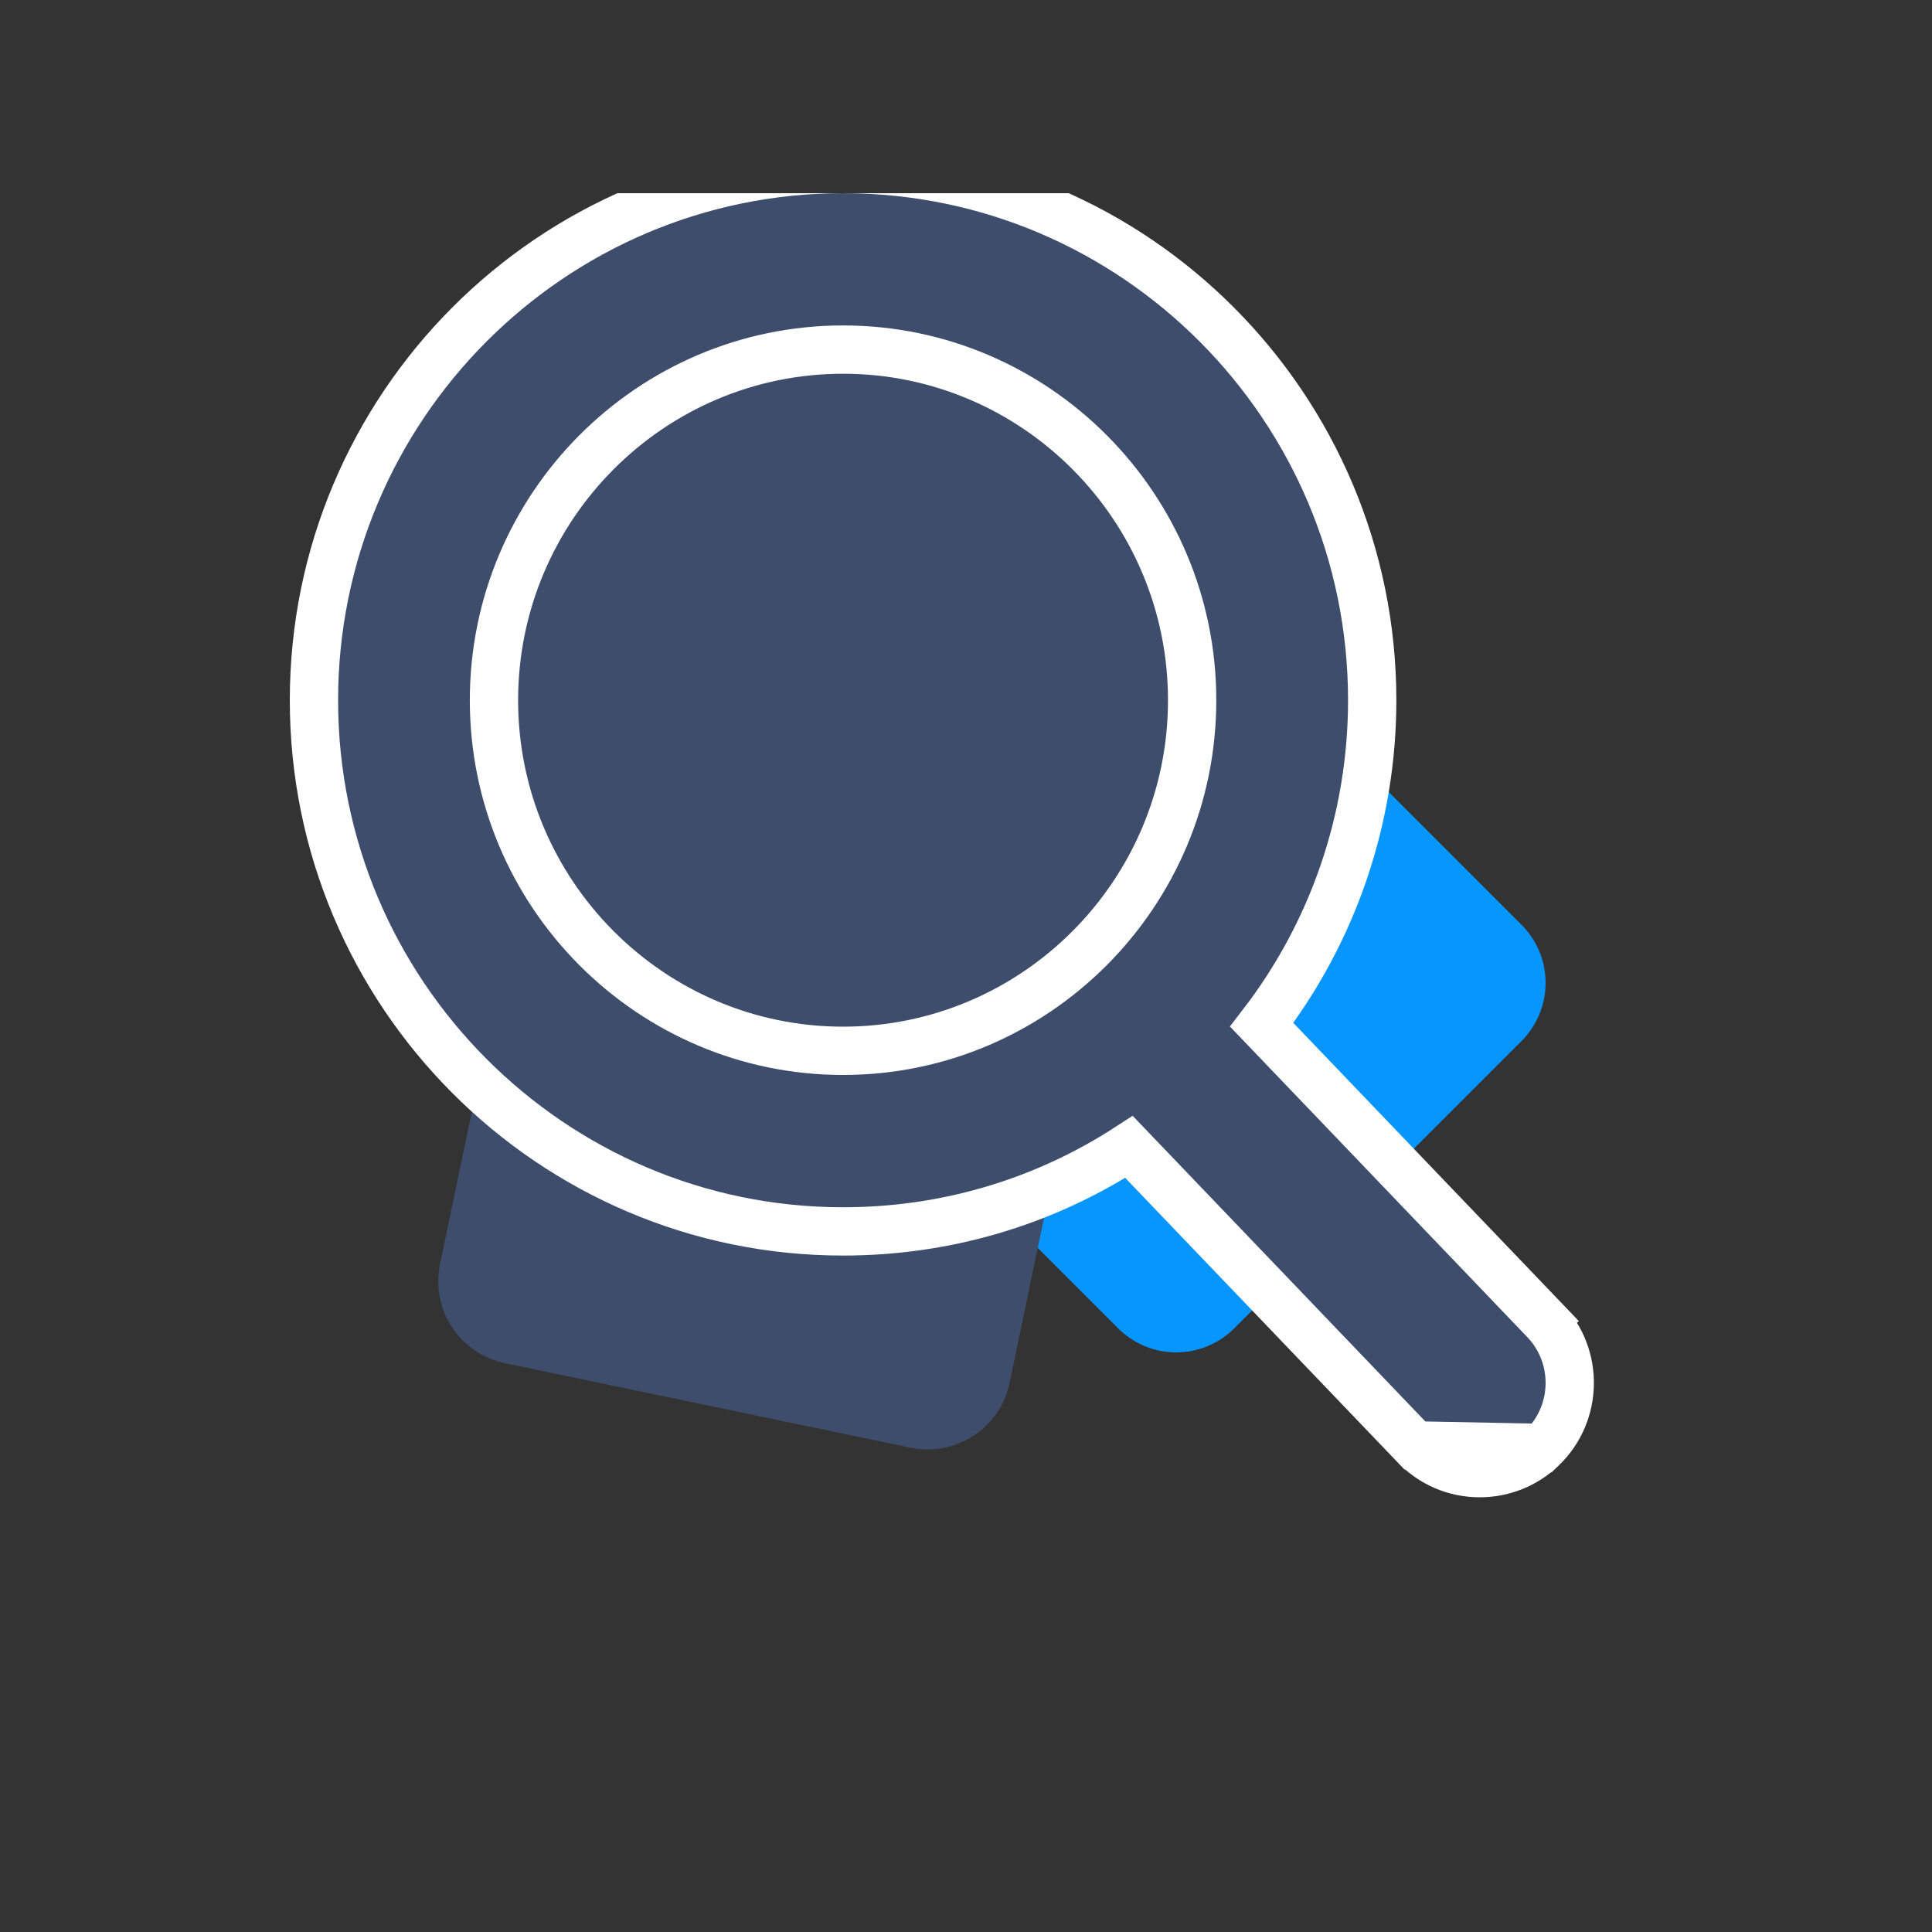 <svg width="40" height="40" viewBox="0 0 40 40" fill="none" xmlns="http://www.w3.org/2000/svg">
<rect x="0" y="0" width="40" height="40" fill="#333333" stroke="none"/>
<g clip-path="url(#clip0_107_192)">
<g clip-path="url(#clip1_107_192)">
<path d="M31.498 19.143L23.853 11.497C23.543 11.191 23.117 11 22.65 11H16.7C15.761 11 15 11.761 15 12.7V18.65C15 19.122 15.191 19.547 15.502 19.853L23.151 27.503C23.457 27.809 23.883 28 24.35 28C24.817 28 25.247 27.809 25.553 27.503L31.503 21.553C31.809 21.242 32 20.817 32 20.35C32 19.878 31.809 19.453 31.498 19.143ZM17.975 15.25C17.27 15.25 16.7 14.681 16.7 13.975C16.7 13.27 17.27 12.7 17.975 12.7C18.68 12.7 19.25 13.27 19.25 13.975C19.25 14.681 18.68 15.25 17.975 15.25Z" fill="#0795FE"/>
</g>
<g clip-path="url(#clip2_107_192)">
<path d="M20.905 28.623L23.154 17.829C23.242 17.393 23.168 16.924 22.907 16.525L19.582 11.45C19.057 10.649 17.983 10.425 17.182 10.95L12.107 14.275C11.704 14.538 11.448 14.939 11.361 15.374L9.11 26.174C9.02 26.607 9.094 27.076 9.356 27.475C9.617 27.873 10.02 28.133 10.452 28.223L18.852 29.973C19.287 30.061 19.757 29.987 20.156 29.725C20.558 29.462 20.814 29.061 20.905 28.623ZM16.669 14.912C16.275 14.311 16.442 13.507 17.044 13.113C17.646 12.718 18.45 12.886 18.844 13.488C19.238 14.089 19.071 14.893 18.469 15.288C17.867 15.682 17.063 15.514 16.669 14.912Z" fill="#3E4D6C"/>
</g>
<path d="M29.294 29.926L29.293 29.926L23.375 23.746C21.609 24.893 19.578 25.495 17.455 25.495C11.412 25.495 6.5 20.56 6.5 14.498C6.5 8.435 11.412 3.5 17.455 3.5C23.498 3.5 28.41 8.435 28.41 14.498C28.41 16.942 27.603 19.296 26.122 21.217L31.981 27.336L31.62 27.682L31.981 27.336C32.693 28.079 32.669 29.263 31.93 29.977L29.294 29.926ZM29.294 29.926C29.647 30.295 30.126 30.5 30.637 30.5M29.294 29.926L30.637 30.5M30.637 30.5C31.121 30.5 31.581 30.314 31.93 29.978L30.637 30.5ZM17.455 7.238C21.438 7.238 24.682 10.493 24.682 14.498C24.682 18.502 21.438 21.756 17.455 21.756C13.472 21.756 10.227 18.502 10.227 14.498C10.227 10.493 13.472 7.238 17.455 7.238Z" fill="#3E4D6C" stroke="white"/>
</g>
<defs>
<clipPath id="clip0_107_192">
<rect width="32" height="32" fill="white" transform="translate(4 4)"/>
</clipPath>
<clipPath id="clip1_107_192">
<rect width="17" height="17" fill="white" transform="translate(15 11)"/>
</clipPath>
<clipPath id="clip2_107_192">
<rect width="17.335" height="17.335" fill="white" transform="translate(18.632 10) rotate(56.772)"/>
</clipPath>
</defs>
</svg>
